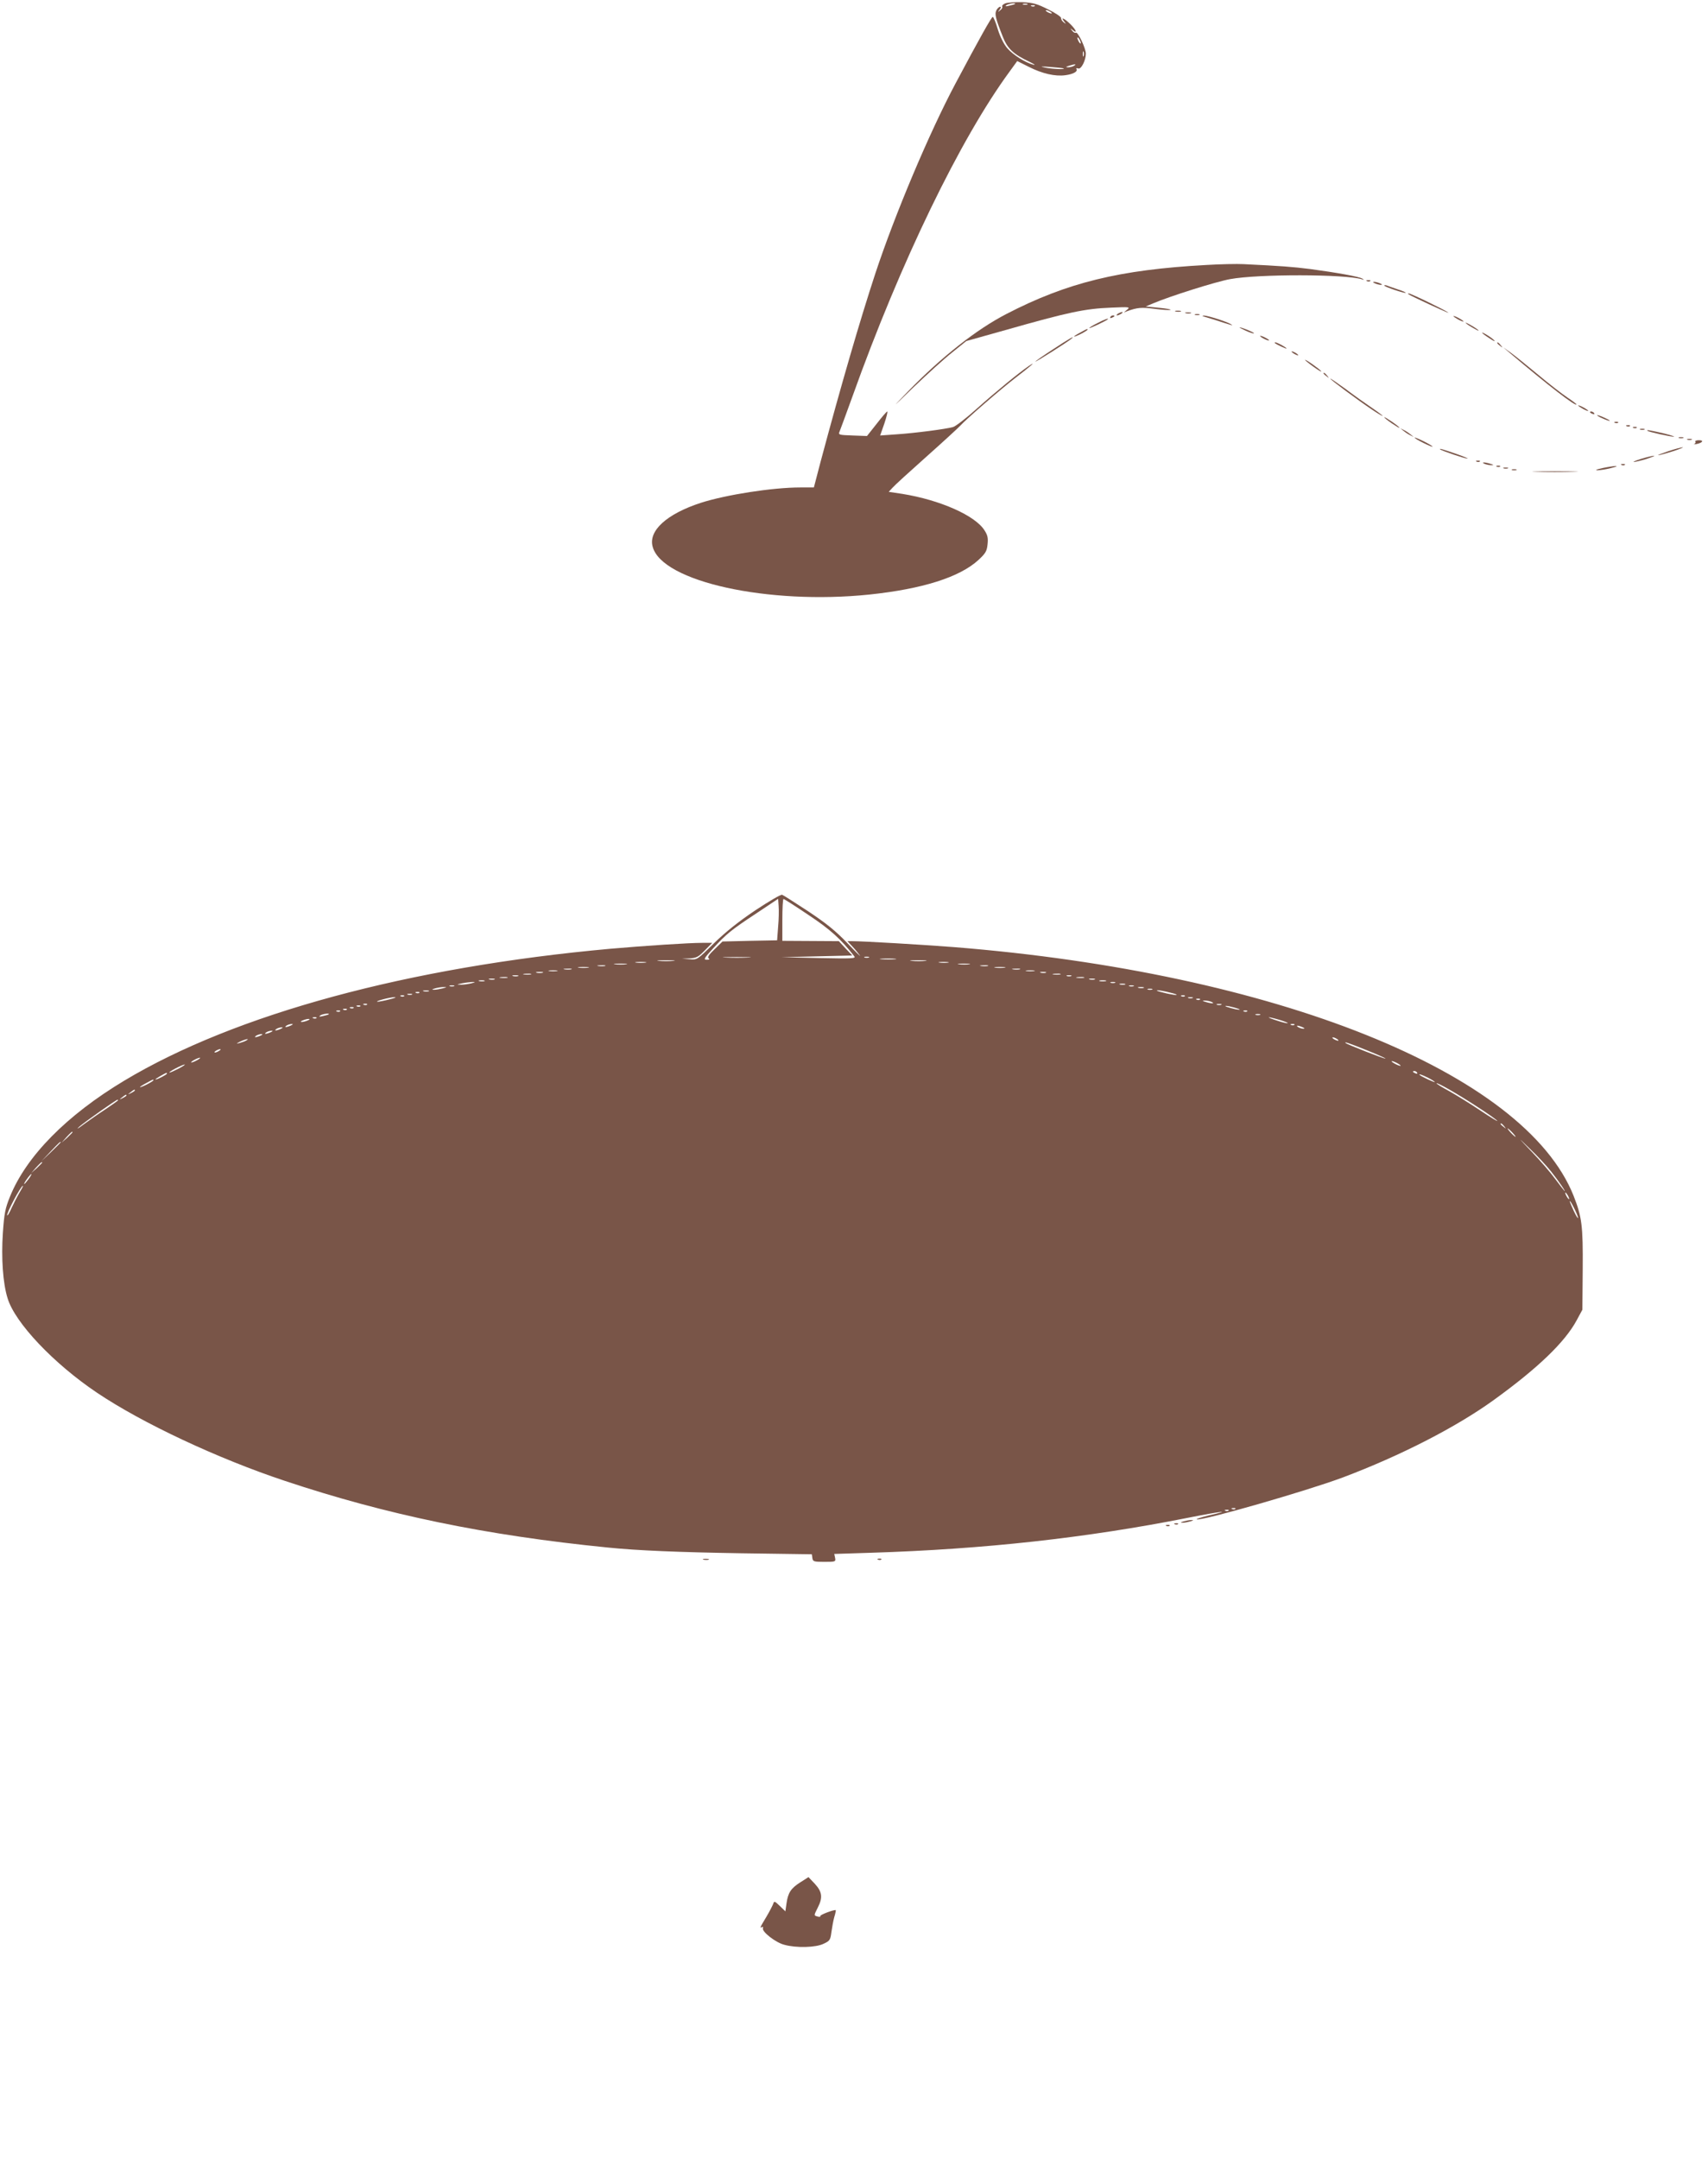 <?xml version="1.0" standalone="no"?>
<!DOCTYPE svg PUBLIC "-//W3C//DTD SVG 20010904//EN"
 "http://www.w3.org/TR/2001/REC-SVG-20010904/DTD/svg10.dtd">
<svg version="1.0" xmlns="http://www.w3.org/2000/svg"
 width="1013pt" height="1280pt" viewBox="0 0 1013 1280"
 preserveAspectRatio="xMidYMid meet">
<g transform="translate(0,1280) scale(0.1,-0.1)"
fill="#795548" stroke="none">
<path d="M5962 12780 c-13 -5 -21 -14 -18 -19 3 -5 -2 -15 -12 -22 -15 -13
-16 -12 -3 4 8 10 9 17 3 17 -6 0 -16 -9 -22 -20 -12 -23 -6 -48 38 -159 27
-69 63 -103 157 -147 28 -14 39 -21 25 -18 -48 12 -122 59 -155 97 -21 24 -43
68 -57 113 -12 41 -26 74 -30 74 -7 0 -78 -126 -221 -395 -156 -293 -360 -777
-476 -1128 -90 -274 -202 -658 -324 -1114 l-40 -153 -81 0 c-163 0 -439 -43
-589 -91 -203 -66 -313 -166 -286 -261 56 -207 686 -345 1285 -283 315 33 536
103 647 205 42 39 50 52 54 92 4 37 1 54 -17 82 -54 89 -265 182 -489 218
l-80 12 22 24 c12 14 103 97 202 185 99 88 189 171 200 183 35 39 237 214 325
282 94 72 135 108 80 71 -58 -40 -188 -146 -308 -253 -62 -56 -125 -104 -140
-108 -43 -12 -227 -36 -334 -43 l-98 -7 25 71 c13 39 21 71 17 71 -4 0 -32
-33 -63 -73 l-57 -72 -85 3 c-84 3 -86 4 -77 25 5 12 39 105 76 207 284 794
639 1527 932 1926 l45 62 68 -34 c81 -41 157 -58 217 -50 47 6 76 22 66 37 -3
5 2 6 11 3 17 -7 45 48 45 88 0 31 -47 131 -59 124 -5 -3 -15 2 -22 12 -13 15
-12 16 4 3 30 -24 18 4 -16 37 -35 34 -59 44 -36 15 13 -16 12 -17 -3 -5 -10
8 -16 19 -15 25 1 7 -33 30 -76 51 -67 34 -89 40 -155 43 -42 1 -87 -2 -100
-7z m57 -4 c-2 -2 -17 -6 -34 -10 -22 -5 -26 -4 -15 4 14 9 59 15 49 6z m74
-3 c-7 -2 -19 -2 -25 0 -7 3 -2 5 12 5 14 0 19 -2 13 -5z m44 -9 c-3 -3 -12
-4 -19 -1 -8 3 -5 6 6 6 11 1 17 -2 13 -5z m93 -34 c8 -5 11 -10 5 -10 -5 0
-17 5 -25 10 -8 5 -10 10 -5 10 6 0 17 -5 25 -10z m180 -185 c0 -5 -5 -3 -10
5 -5 8 -10 20 -10 25 0 6 5 3 10 -5 5 -8 10 -19 10 -25z m17 -77 c-3 -7 -5 -2
-5 12 0 14 2 19 5 13 2 -7 2 -19 0 -25z m-57 -58 c-8 -5 -24 -9 -35 -9 -16 1
-16 2 5 9 35 11 48 11 30 0z m-61 -16 c8 -7 -74 -3 -114 6 -30 6 -21 7 35 3
41 -3 77 -7 79 -9z"/>
<path d="M7155 11229 c-515 -28 -826 -104 -1187 -291 -176 -91 -383 -253 -583
-459 -102 -105 -99 -103 35 27 80 76 182 169 228 205 l83 67 232 65 c373 106
471 127 627 133 109 5 114 4 95 -12 l-20 -17 20 8 c61 22 85 24 162 14 46 -6
88 -9 95 -6 7 2 -23 8 -67 12 l-80 8 43 18 c101 43 374 129 457 144 167 31
684 30 783 -1 14 -5 14 -4 2 4 -18 12 -154 36 -310 57 -104 13 -168 18 -395
29 -38 2 -137 0 -220 -5z"/>
<path d="M8108 11133 c7 -3 16 -2 19 1 4 3 -2 6 -13 5 -11 0 -14 -3 -6 -6z"/>
<path d="M8155 11120 c11 -5 27 -9 35 -9 9 0 8 4 -5 9 -11 5 -27 9 -35 9 -9 0
-8 -4 5 -9z"/>
<path d="M8210 11107 c0 -7 122 -48 127 -43 3 2 -20 12 -49 21 -29 10 -59 20
-65 23 -7 2 -13 2 -13 -1z"/>
<path d="M8351 11057 c12 -10 239 -115 239 -111 0 6 -221 114 -234 114 -5 0
-7 -2 -5 -3z"/>
<path d="M6973 10953 c9 -2 23 -2 30 0 6 3 -1 5 -18 5 -16 0 -22 -2 -12 -5z"/>
<path d="M6630 10940 c-8 -5 -10 -10 -5 -10 6 0 17 5 25 10 8 5 11 10 5 10 -5
0 -17 -5 -25 -10z"/>
<path d="M7033 10943 c9 -2 23 -2 30 0 6 3 -1 5 -18 5 -16 0 -22 -2 -12 -5z"/>
<path d="M7088 10933 c6 -2 18 -2 25 0 6 3 1 5 -13 5 -14 0 -19 -2 -12 -5z"/>
<path d="M6585 10920 c-3 -6 1 -7 9 -4 18 7 21 14 7 14 -6 0 -13 -4 -16 -10z"/>
<path d="M7135 10925 c6 -2 39 -12 75 -23 36 -12 74 -24 85 -27 15 -5 17 -4 5
3 -21 14 -140 52 -159 51 -9 0 -11 -2 -6 -4z"/>
<path d="M8620 10926 c0 -3 14 -12 30 -21 17 -9 30 -13 30 -11 0 3 -13 12 -30
21 -16 9 -30 13 -30 11z"/>
<path d="M6508 10884 c-27 -13 -48 -27 -48 -29 0 -5 99 42 109 51 13 11 -20 0
-61 -22z"/>
<path d="M8695 10883 c6 -6 28 -20 50 -32 22 -13 31 -15 20 -6 -22 18 -86 53
-70 38z"/>
<path d="M7389 10839 c24 -11 46 -18 48 -15 4 4 -73 36 -85 35 -4 0 13 -9 37
-20z"/>
<path d="M6408 10829 c-21 -11 -38 -22 -38 -24 0 -3 18 4 40 15 22 11 40 23
40 25 0 7 0 7 -42 -16z"/>
<path d="M8790 10827 c0 -2 19 -17 43 -32 23 -16 37 -22 30 -14 -12 15 -73 53
-73 46z"/>
<path d="M7490 10795 c14 -8 30 -14 35 -14 6 0 -1 6 -15 14 -14 8 -29 14 -35
14 -5 0 1 -6 15 -14z"/>
<path d="M6247 10730 c-59 -38 -107 -72 -107 -74 0 -5 195 118 215 136 25 22
-11 2 -108 -62z"/>
<path d="M7561 10766 c10 -9 69 -36 69 -32 0 6 -55 36 -66 36 -4 0 -5 -2 -3
-4z"/>
<path d="M8880 10766 c0 -2 8 -10 18 -17 15 -13 16 -12 3 4 -13 16 -21 21 -21
13z"/>
<path d="M8954 10708 c229 -194 396 -323 396 -305 0 2 -25 21 -55 41 -30 20
-108 80 -172 134 -65 54 -138 113 -163 131 l-45 32 39 -33z"/>
<path d="M7660 10716 c0 -3 9 -10 20 -16 11 -6 20 -8 20 -6 0 3 -9 10 -20 16
-11 6 -20 8 -20 6z"/>
<path d="M7740 10666 c0 -2 23 -21 51 -41 28 -20 48 -32 45 -26 -8 12 -96 74
-96 67z"/>
<path d="M7850 10586 c0 -2 8 -10 18 -17 15 -13 16 -12 3 4 -13 16 -21 21 -21
13z"/>
<path d="M7890 10555 c0 -6 160 -125 248 -184 34 -23 62 -39 62 -37 0 3 -28
24 -62 47 -35 24 -105 73 -155 111 -51 37 -93 66 -93 63z"/>
<path d="M9360 10396 c0 -3 14 -12 30 -21 17 -9 30 -13 30 -11 0 3 -13 12 -30
21 -16 9 -30 13 -30 11z"/>
<path d="M9430 10356 c0 -2 7 -7 16 -10 8 -3 12 -2 9 4 -6 10 -25 14 -25 6z"/>
<path d="M9490 10326 c14 -7 36 -16 50 -20 14 -3 7 3 -15 13 -45 22 -73 27
-35 7z"/>
<path d="M8210 10326 c0 -3 20 -19 45 -36 25 -17 45 -29 45 -26 0 3 -20 19
-45 36 -25 17 -45 29 -45 26z"/>
<path d="M9578 10293 c7 -3 16 -2 19 1 4 3 -2 6 -13 5 -11 0 -14 -3 -6 -6z"/>
<path d="M9648 10273 c7 -3 16 -2 19 1 4 3 -2 6 -13 5 -11 0 -14 -3 -6 -6z"/>
<path d="M9688 10263 c7 -3 16 -2 19 1 4 3 -2 6 -13 5 -11 0 -14 -3 -6 -6z"/>
<path d="M8325 10245 c11 -9 29 -21 40 -26 l20 -10 -20 16 c-11 9 -29 21 -40
26 l-20 10 20 -16z"/>
<path d="M9728 10253 c6 -2 18 -2 25 0 6 3 1 5 -13 5 -14 0 -19 -2 -12 -5z"/>
<path d="M9771 10246 c7 -7 138 -36 157 -35 9 0 -19 9 -63 20 -83 19 -101 22
-94 15z"/>
<path d="M8390 10205 c0 -7 101 -57 106 -53 2 2 -21 16 -51 31 -30 15 -55 25
-55 22z"/>
<path d="M9958 10203 c6 -2 18 -2 25 0 6 3 1 5 -13 5 -14 0 -19 -2 -12 -5z"/>
<path d="M10008 10193 c6 -2 18 -2 25 0 6 3 1 5 -13 5 -14 0 -19 -2 -12 -5z"/>
<path d="M10055 10181 c3 -5 0 -11 -7 -14 -7 -2 -2 -2 12 0 37 7 49 23 16 23
-15 0 -25 -4 -21 -9z"/>
<path d="M9895 10125 c-38 -13 -65 -23 -60 -24 6 0 44 10 85 23 41 13 68 24
60 24 -8 0 -46 -10 -85 -23z"/>
<path d="M8541 10136 c8 -8 149 -56 163 -55 6 0 -19 11 -56 24 -92 32 -114 38
-107 31z"/>
<path d="M9735 10080 c-33 -10 -53 -19 -45 -19 8 0 42 8 75 18 33 11 53 19 45
19 -8 0 -42 -8 -75 -18z"/>
<path d="M8758 10063 c7 -3 16 -2 19 1 4 3 -2 6 -13 5 -11 0 -14 -3 -6 -6z"/>
<path d="M8805 10050 c11 -5 29 -8 40 -8 16 0 15 2 -5 8 -34 11 -60 11 -35 0z"/>
<path d="M9618 10043 c7 -3 16 -2 19 1 4 3 -2 6 -13 5 -11 0 -14 -3 -6 -6z"/>
<path d="M8878 10033 c7 -3 16 -2 19 1 4 3 -2 6 -13 5 -11 0 -14 -3 -6 -6z"/>
<path d="M9505 10025 c-36 -8 -48 -13 -30 -13 17 0 53 6 80 13 64 16 28 16
-50 0z"/>
<path d="M8918 10023 c6 -2 18 -2 25 0 6 3 1 5 -13 5 -14 0 -19 -2 -12 -5z"/>
<path d="M8968 10013 c6 -2 18 -2 25 0 6 3 1 5 -13 5 -14 0 -19 -2 -12 -5z"/>
<path d="M9112 10003 c59 -2 158 -2 220 0 62 1 14 3 -107 3 -121 0 -172 -2
-113 -3z"/>
<path d="M4480 7403 c-100 -67 -176 -128 -245 -195 -100 -99 -100 -99 -145
-95 l-45 3 45 2 c40 2 52 8 90 47 l44 45 -60 0 c-78 0 -338 -17 -544 -35
-1195 -108 -2225 -387 -2883 -782 -343 -206 -581 -448 -678 -688 -28 -69 -34
-99 -42 -215 -10 -148 0 -298 28 -387 44 -146 274 -388 530 -560 269 -181 718
-391 1115 -523 603 -201 1192 -323 1915 -395 175 -18 423 -28 790 -34 l420 -6
3 -22 c3 -21 8 -23 71 -23 66 0 68 1 64 23 l-5 24 219 7 c670 21 1276 88 1877
207 202 40 274 48 124 14 -44 -11 -76 -21 -70 -23 31 -10 644 166 865 248 345
130 674 299 897 460 260 188 421 342 491 472 l34 63 2 240 c2 259 -5 310 -54
435 -291 731 -1768 1323 -3678 1475 -180 14 -536 35 -599 35 l-30 0 30 -32
c17 -18 36 -42 44 -53 8 -11 -26 22 -75 74 -68 71 -122 115 -230 187 -78 51
-148 96 -156 99 -8 3 -79 -39 -159 -92z m135 -98 l-6 -80 -162 -3 -162 -4 -47
-46 c-34 -32 -44 -48 -35 -54 8 -5 4 -8 -11 -8 -21 0 -17 8 38 68 79 86 106
108 259 209 l126 84 3 -43 c2 -24 1 -79 -3 -123z m179 71 c130 -86 194 -144
273 -246 10 -13 -14 -14 -210 -10 l-222 5 210 5 210 5 -40 42 -40 43 -167 1
-168 1 0 124 c0 68 3 124 7 124 4 0 70 -42 147 -94z m-356 -253 c-38 -2 -98
-2 -135 0 -38 2 -7 3 67 3 74 0 105 -1 68 -3z m715 0 c-7 -2 -19 -2 -25 0 -7
3 -2 5 12 5 14 0 19 -2 13 -5z m155 -10 c-21 -2 -57 -2 -80 0 -24 2 -7 4 37 4
44 0 63 -2 43 -4z m-1315 -10 c-24 -2 -62 -2 -85 0 -24 2 -5 4 42 4 47 0 66
-2 43 -4z m1495 0 c-21 -2 -57 -2 -80 0 -24 2 -7 4 37 4 44 0 63 -2 43 -4z
m-1660 -10 c-16 -2 -40 -2 -55 0 -16 2 -3 4 27 4 30 0 43 -2 28 -4z m1795 0
c-13 -2 -35 -2 -50 0 -16 2 -5 4 22 4 28 0 40 -2 28 -4z m-1910 -10 c-18 -2
-48 -2 -65 0 -18 2 -4 4 32 4 36 0 50 -2 33 -4z m2035 0 c-15 -2 -42 -2 -60 0
-18 2 -6 4 27 4 33 0 48 -2 33 -4z m-2160 -10 c-10 -2 -28 -2 -40 0 -13 2 -5
4 17 4 22 1 32 -1 23 -4z m2270 0 c-10 -2 -28 -2 -40 0 -13 2 -5 4 17 4 22 1
32 -1 23 -4z m-2370 -10 c-16 -2 -40 -2 -55 0 -16 2 -3 4 27 4 30 0 43 -2 28
-4z m2470 0 c-16 -2 -40 -2 -55 0 -16 2 -3 4 27 4 30 0 43 -2 28 -4z m-2570
-10 c-10 -2 -28 -2 -40 0 -13 2 -5 4 17 4 22 1 32 -1 23 -4z m2660 0 c-10 -2
-28 -2 -40 0 -13 2 -5 4 17 4 22 1 32 -1 23 -4z m-2745 -10 c-13 -2 -33 -2
-45 0 -13 2 -3 4 22 4 25 0 35 -2 23 -4z m2830 0 c-13 -2 -33 -2 -45 0 -13 2
-3 4 22 4 25 0 35 -2 23 -4z m-2915 -10 c-10 -2 -26 -2 -35 0 -10 3 -2 5 17 5
19 0 27 -2 18 -5z m2985 0 c-7 -2 -21 -2 -30 0 -10 3 -4 5 12 5 17 0 24 -2 18
-5z m-3055 -10 c-10 -2 -28 -2 -40 0 -13 2 -5 4 17 4 22 1 32 -1 23 -4z m3140
0 c-10 -2 -28 -2 -40 0 -13 2 -5 4 17 4 22 1 32 -1 23 -4z m-3215 -10 c-7 -2
-21 -2 -30 0 -10 3 -4 5 12 5 17 0 24 -2 18 -5z m3280 0 c-7 -2 -19 -2 -25 0
-7 3 -2 5 12 5 14 0 19 -2 13 -5z m-3345 -10 c-10 -2 -28 -2 -40 0 -13 2 -5 4
17 4 22 1 32 -1 23 -4z m3420 0 c-10 -2 -28 -2 -40 0 -13 2 -5 4 17 4 22 1 32
-1 23 -4z m-3495 -10 c-7 -2 -21 -2 -30 0 -10 3 -4 5 12 5 17 0 24 -2 18 -5z
m3560 0 c-7 -2 -21 -2 -30 0 -10 3 -4 5 12 5 17 0 24 -2 18 -5z m-3620 -10
c-7 -2 -21 -2 -30 0 -10 3 -4 5 12 5 17 0 24 -2 18 -5z m3685 0 c-10 -2 -26
-2 -35 0 -10 3 -2 5 17 5 19 0 27 -2 18 -5z m-3763 -13 c-16 -4 -43 -8 -60 -8
-29 1 -29 1 5 8 19 4 46 7 60 8 22 0 22 -1 -5 -8z m3818 3 c-7 -2 -19 -2 -25
0 -7 3 -2 5 12 5 14 0 19 -2 13 -5z m60 -10 c-7 -2 -21 -2 -30 0 -10 3 -4 5
12 5 17 0 24 -2 18 -5z m-3980 -10 c-7 -2 -19 -2 -25 0 -7 3 -2 5 12 5 14 0
19 -2 13 -5z m4030 0 c-7 -2 -19 -2 -25 0 -7 3 -2 5 12 5 14 0 19 -2 13 -5z
m-4098 -13 c-16 -4 -39 -8 -50 -8 -16 0 -15 2 5 8 14 4 36 8 50 8 22 0 22 -1
-5 -8z m4158 3 c-7 -2 -21 -2 -30 0 -10 3 -4 5 12 5 17 0 24 -2 18 -5z m50
-10 c-7 -2 -19 -2 -25 0 -7 3 -2 5 12 5 14 0 19 -2 13 -5z m-4290 -10 c-7 -2
-21 -2 -30 0 -10 3 -4 5 12 5 17 0 24 -2 18 -5z m4397 -8 c30 -7 46 -13 35
-14 -11 0 -45 6 -75 14 -30 7 -46 13 -35 14 11 0 45 -6 75 -14z m-4453 -1 c-3
-3 -12 -4 -19 -1 -8 3 -5 6 6 6 11 1 17 -2 13 -5z m-44 -11 c-7 -2 -19 -2 -25
0 -7 3 -2 5 12 5 14 0 19 -2 13 -5z m-46 -9 c-3 -3 -12 -4 -19 -1 -8 3 -5 6 6
6 11 1 17 -2 13 -5z m4630 0 c-3 -3 -12 -4 -19 -1 -8 3 -5 6 6 6 11 1 17 -2
13 -5z m-4717 -19 c-30 -8 -62 -14 -70 -14 -24 1 72 27 100 27 14 0 0 -6 -30
-13z m4763 8 c-7 -2 -19 -2 -25 0 -7 3 -2 5 12 5 14 0 19 -2 13 -5z m44 -9
c-3 -3 -12 -4 -19 -1 -8 3 -5 6 6 6 11 1 17 -2 13 -5z m68 -14 c25 -11 -1 -11
-35 0 -20 6 -21 8 -5 8 11 0 29 -3 40 -8z m-5008 -16 c-3 -3 -12 -4 -19 -1 -8
3 -5 6 6 6 11 1 17 -2 13 -5z m5066 -1 c-7 -2 -19 -2 -25 0 -7 3 -2 5 12 5 14
0 19 -2 13 -5z m-5106 -9 c-3 -3 -12 -4 -19 -1 -8 3 -5 6 6 6 11 1 17 -2 13
-5z m5208 -15 c14 -6 9 -7 -15 -3 -19 4 -44 11 -55 15 -14 6 -9 7 15 3 19 -4
44 -11 55 -15z m-5248 5 c-3 -3 -12 -4 -19 -1 -8 3 -5 6 6 6 11 1 17 -2 13 -5z
m-40 -10 c-3 -3 -12 -4 -19 -1 -8 3 -5 6 6 6 11 1 17 -2 13 -5z m-40 -10 c-3
-3 -12 -4 -19 -1 -8 3 -5 6 6 6 11 1 17 -2 13 -5z m5380 0 c-3 -3 -12 -4 -19
-1 -8 3 -5 6 6 6 11 1 17 -2 13 -5z m-5448 -18 c-2 -2 -17 -6 -34 -10 -22 -5
-26 -4 -15 4 14 9 59 15 49 6z m5524 -3 c-7 -2 -19 -2 -25 0 -7 3 -2 5 12 5
14 0 19 -2 13 -5z m-5596 -19 c-3 -3 -12 -4 -19 -1 -8 3 -5 6 6 6 11 1 17 -2
13 -5z m5710 -10 c30 -9 53 -18 50 -20 -2 -2 -30 4 -63 15 -72 23 -63 27 13 5z
m-5762 -4 c-11 -5 -27 -9 -35 -9 -9 0 -8 4 5 9 11 5 27 9 35 9 9 0 8 -4 -5 -9z
m-100 -30 c-27 -12 -43 -12 -25 0 8 5 22 9 30 9 10 0 8 -3 -5 -9z m5952 4 c-3
-3 -12 -4 -19 -1 -8 3 -5 6 6 6 11 1 17 -2 13 -5z m48 -14 c13 -6 15 -9 5 -9
-8 0 -22 4 -30 9 -18 12 -2 12 25 0z m-6060 -10 c-27 -12 -43 -12 -25 0 8 5
22 9 30 9 10 0 8 -3 -5 -9z m-60 -20 c-27 -12 -43 -12 -25 0 8 5 22 9 30 9 10
0 8 -3 -5 -9z m-60 -20 c-27 -12 -43 -12 -25 0 8 5 22 9 30 9 10 0 8 -3 -5 -9z
m6385 -20 c8 -5 11 -10 5 -10 -5 0 -17 5 -25 10 -8 5 -10 10 -5 10 6 0 17 -5
25 -10z m-6470 -9 c-8 -5 -26 -11 -40 -15 -21 -5 -20 -3 5 9 32 15 60 20 35 6z
m6645 -57 c64 -26 114 -48 112 -50 -3 -4 -228 84 -236 92 -11 10 17 1 124 -42z
m-6805 -4 c-8 -5 -19 -10 -25 -10 -5 0 -3 5 5 10 8 5 20 10 25 10 6 0 3 -5 -5
-10z m-130 -55 c-14 -8 -29 -14 -35 -14 -5 0 1 6 15 14 14 8 30 14 35 14 6 0
-1 -6 -15 -14z m7120 -20 c14 -8 21 -14 15 -14 -5 0 -21 6 -35 14 -14 8 -20
14 -15 14 6 0 21 -6 35 -14z m-7230 -30 c-25 -13 -49 -24 -55 -24 -5 0 10 11
35 24 25 13 50 24 55 24 6 0 -10 -11 -35 -24z m7345 -25 c3 -6 -1 -7 -9 -4
-18 7 -21 14 -7 14 6 0 13 -4 16 -10z m-7415 -5 c0 -6 -56 -35 -67 -35 -4 1 8
9 27 20 39 22 40 22 40 15z m7480 -25 c22 -11 40 -23 40 -25 0 -5 -79 32 -89
41 -11 10 14 2 49 -16z m-7560 -15 c0 -2 -18 -14 -40 -25 -22 -11 -40 -18 -40
-15 0 2 17 13 38 24 42 23 42 23 42 16z m7852 -157 c59 -38 112 -75 118 -83 6
-7 -39 20 -100 61 -61 41 -144 92 -185 115 -41 22 -75 43 -75 46 0 9 131 -66
242 -139z m-7962 97 c0 -2 -10 -9 -22 -15 -22 -11 -22 -10 -4 4 21 17 26 19
26 11z m-50 -30 c0 -2 -10 -9 -22 -15 -22 -11 -22 -10 -4 4 21 17 26 19 26 11z
m-50 -29 c0 -1 -33 -25 -72 -51 -40 -26 -100 -68 -133 -92 -34 -26 -45 -31
-25 -13 31 27 219 160 227 160 2 0 3 -2 3 -4z m8221 -153 c13 -16 12 -17 -3
-4 -10 7 -18 15 -18 17 0 8 8 3 21 -13z m49 -38 c13 -14 21 -25 18 -25 -2 0
-15 11 -28 25 -13 14 -21 25 -18 25 2 0 15 -11 28 -25z m-8540 2 c0 -2 -15
-16 -32 -33 l-33 -29 29 33 c28 30 36 37 36 29z m8769 -232 c44 -55 93 -127
79 -115 -3 3 -27 34 -54 70 -26 36 -88 108 -138 160 -88 92 -88 93 -13 20 43
-41 100 -102 126 -135z m-8839 172 c0 -1 -26 -27 -57 -57 l-58 -55 55 58 c50
53 60 62 60 54z m-110 -120 c0 -2 -15 -16 -32 -33 l-33 -29 29 33 c28 30 36
37 36 29z m-80 -97 c-12 -16 -24 -30 -26 -30 -3 0 4 14 16 30 12 17 24 30 26
30 3 0 -4 -13 -16 -30z m-55 -82 c-14 -24 -35 -65 -47 -91 -11 -26 -23 -46
-25 -43 -8 8 81 176 93 176 3 0 -7 -19 -21 -42z m9185 -18 c6 -11 8 -20 6 -20
-3 0 -10 9 -16 20 -6 11 -8 20 -6 20 3 0 10 -9 16 -20z m59 -130 c1 -8 -10 9
-24 38 -14 30 -25 57 -25 60 1 13 49 -83 49 -98z m-2032 -1726 c-3 -3 -12 -4
-19 -1 -8 3 -5 6 6 6 11 1 17 -2 13 -5z m-40 -10 c-3 -3 -12 -4 -19 -1 -8 3
-5 6 6 6 11 1 17 -2 13 -5z"/>
<path d="M7020 3780 c-20 -6 -21 -8 -5 -8 11 0 31 4 45 8 20 6 21 8 5 8 -11 0
-31 -4 -45 -8z"/>
<path d="M6968 3763 c7 -3 16 -2 19 1 4 3 -2 6 -13 5 -11 0 -14 -3 -6 -6z"/>
<path d="M6918 3753 c7 -3 16 -2 19 1 4 3 -2 6 -13 5 -11 0 -14 -3 -6 -6z"/>
<path d="M4173 3553 c9 -2 23 -2 30 0 6 3 -1 5 -18 5 -16 0 -22 -2 -12 -5z"/>
<path d="M5208 3553 c7 -3 16 -2 19 1 4 3 -2 6 -13 5 -11 0 -14 -3 -6 -6z"/>
<path d="M4748 1641 c-57 -36 -74 -62 -83 -124 l-7 -49 -33 32 c-30 29 -34 30
-39 13 -4 -11 -22 -46 -41 -78 -37 -61 -41 -70 -25 -60 5 3 7 0 5 -7 -8 -20
75 -85 126 -98 71 -20 188 -17 234 6 37 17 40 23 46 69 4 28 11 68 17 89 7 22
10 40 9 41 -8 5 -96 -28 -92 -35 3 -4 -4 -6 -15 -3 -24 7 -24 5 0 53 31 60 26
94 -17 141 l-38 40 -47 -30z"/>
</g>
</svg>

